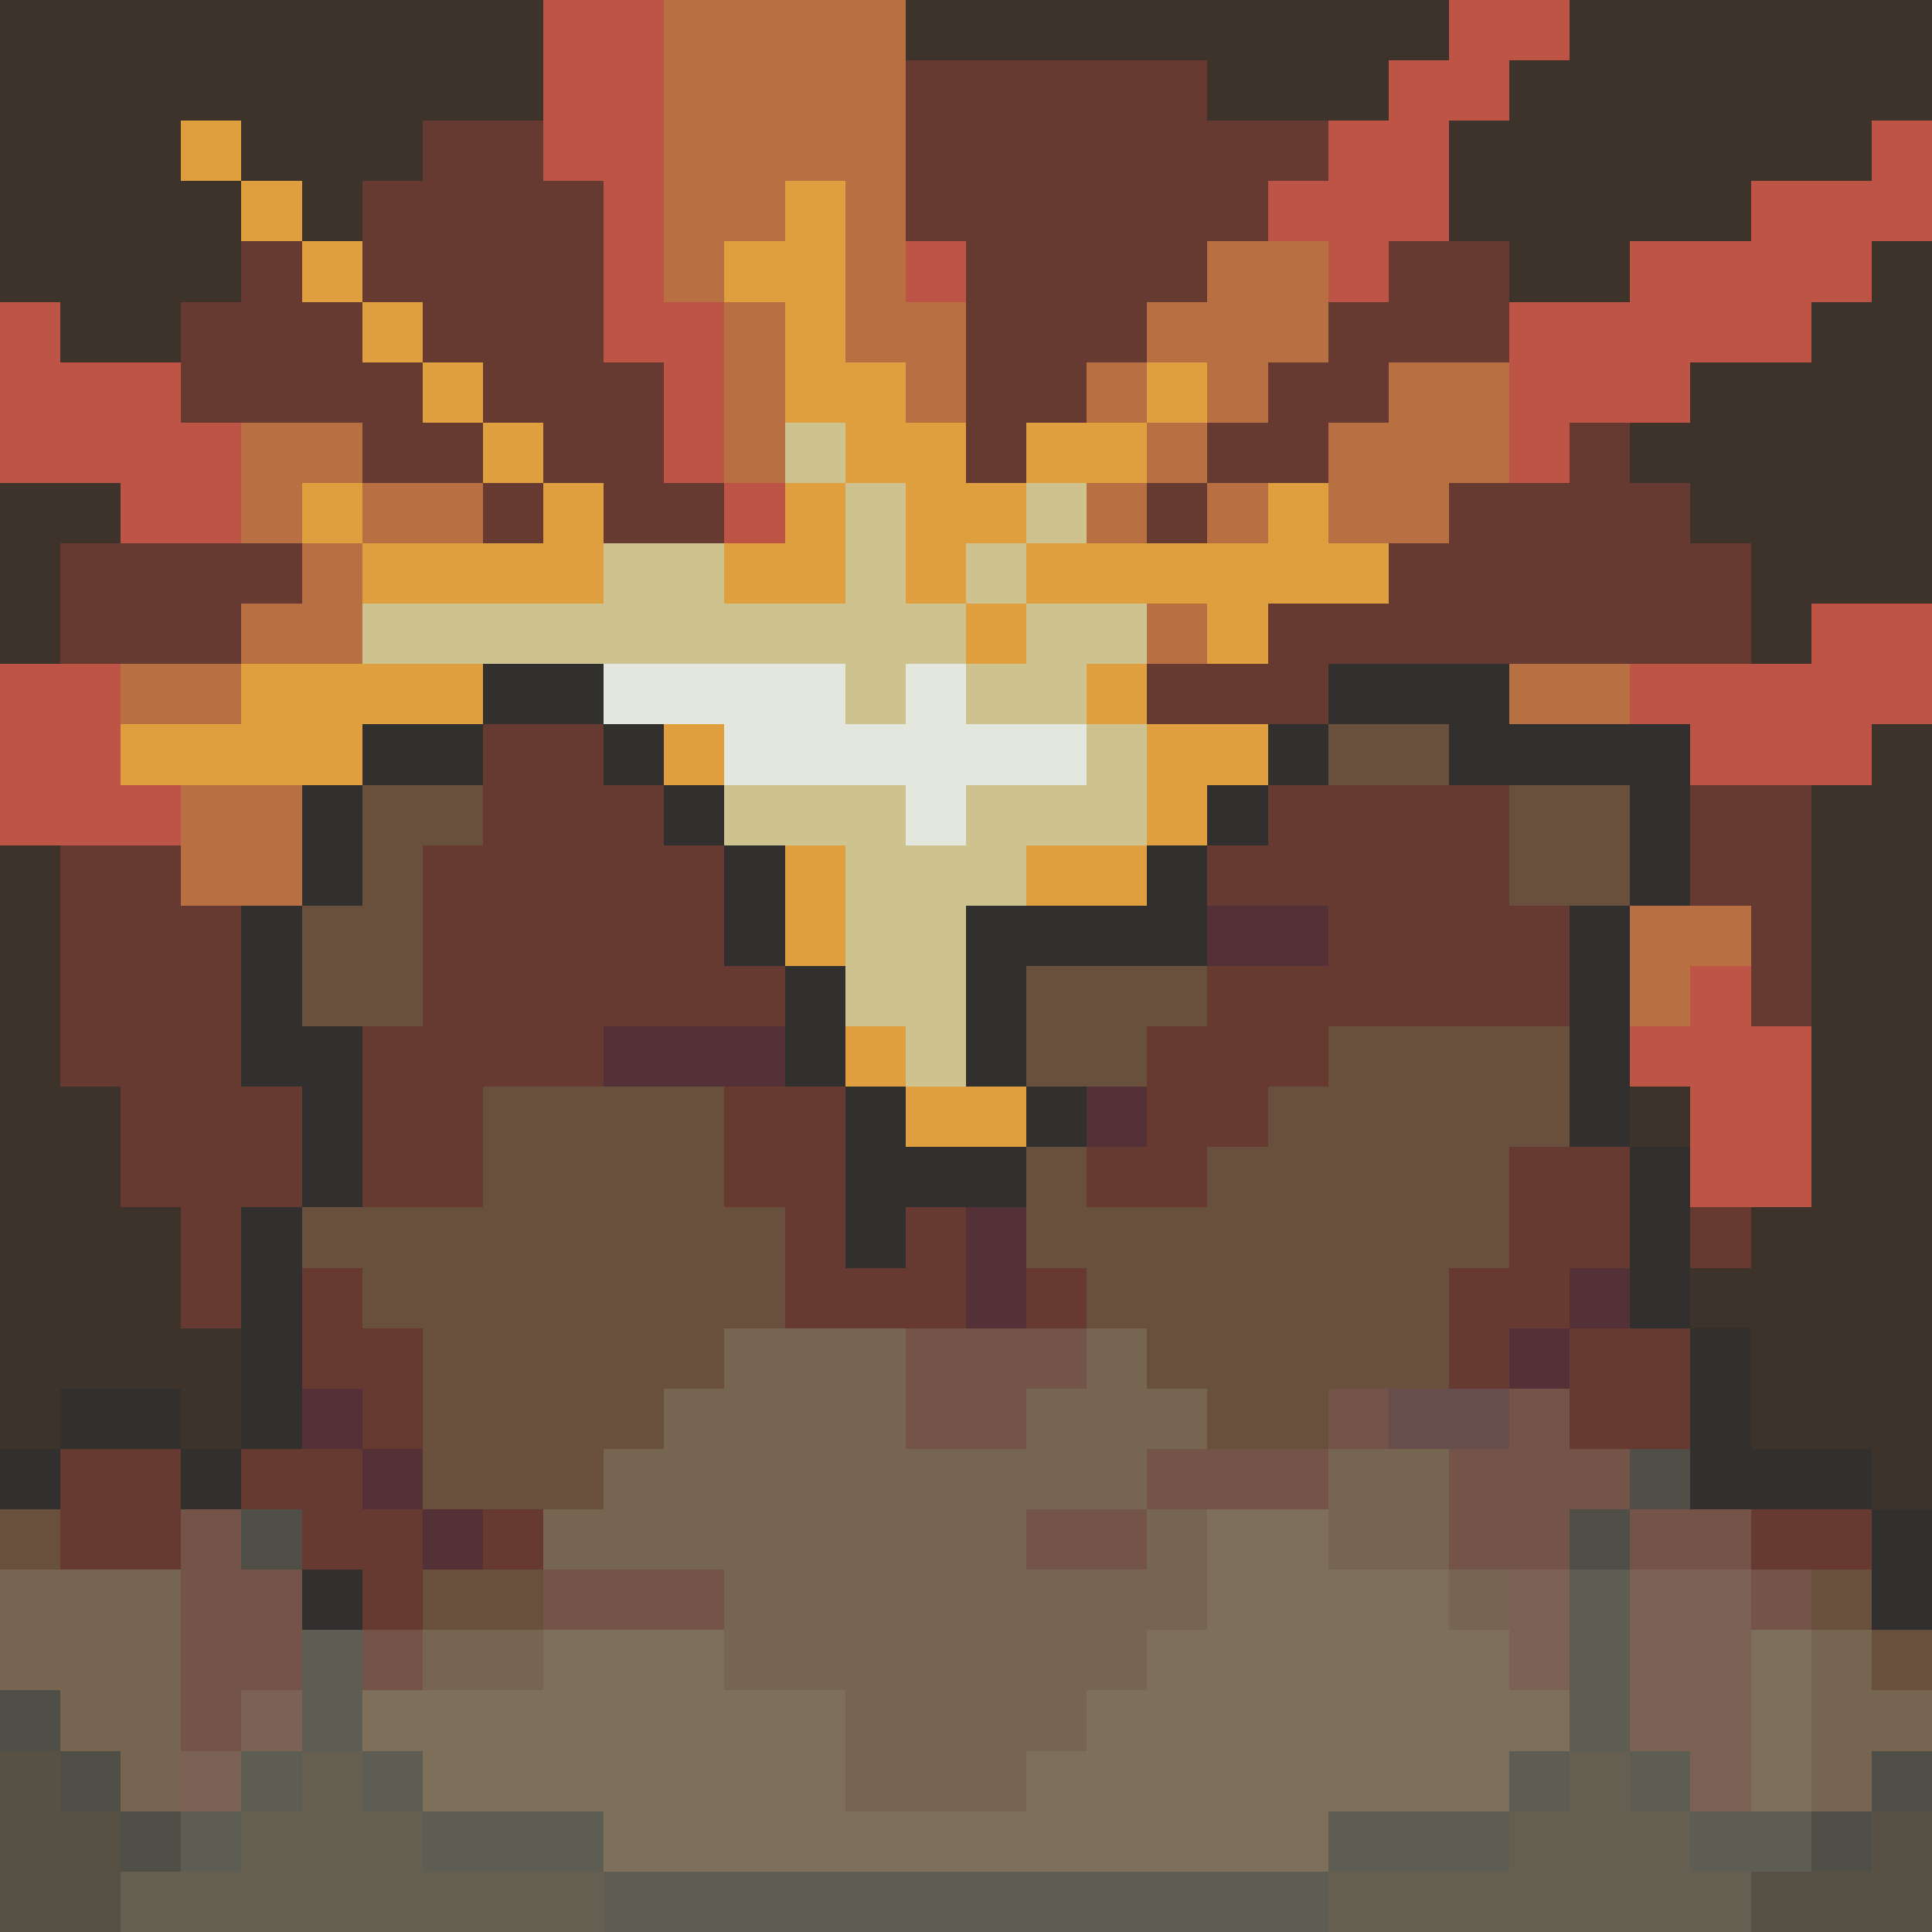 <svg version="1.1" xmlns="http://www.w3.org/2000/svg" width="32" height="32" shape-rendering="crispEdges">
<path d="M0,0L9,0L9,2L7,2L7,3L6,3L6,4L5,4L5,3L4,3L4,2L3,2L3,3L4,3L4,5L3,5L3,6L1,6L1,5L0,5Z" fill="#3e332bff" />
<path d="M15,0L24,0L24,1L23,1L23,2L20,2L20,1L15,1Z" fill="#3e332bff" />
<path d="M26,0L32,0L32,2L31,2L31,3L29,3L29,4L27,4L27,5L25,5L25,4L24,4L24,2L25,2L25,1L26,1Z" fill="#3e332bff" />
<path d="M31,4L32,4L32,10L30,10L30,11L29,11L29,9L28,9L28,8L27,8L27,7L28,7L28,6L30,6L30,5L31,5Z" fill="#3e332bff" />
<path d="M0,8L2,8L2,9L1,9L1,11L0,11Z" fill="#3e332bff" />
<path d="M31,12L32,12L32,25L31,25L31,24L29,24L29,22L28,22L28,21L29,21L29,20L30,20L30,13L31,13Z" fill="#3e332bff" />
<path d="M0,14L1,14L1,18L2,18L2,20L3,20L3,22L4,22L4,24L3,24L3,23L1,23L1,24L0,24Z" fill="#3e332bff" />
<path d="M27,18L28,18L28,19L27,19Z" fill="#3e332bff" />
<path d="M9,0L11,0L11,5L12,5L12,8L11,8L11,6L10,6L10,3L9,3Z" fill="#bd5445ff" />
<path d="M24,0L26,0L26,1L25,1L25,2L24,2L24,4L23,4L23,5L22,5L22,4L21,4L21,3L22,3L22,2L23,2L23,1L24,1Z" fill="#bd5445ff" />
<path d="M31,2L32,2L32,4L31,4L31,5L30,5L30,6L28,6L28,7L26,7L26,8L25,8L25,5L27,5L27,4L29,4L29,3L31,3Z" fill="#bd5445ff" />
<path d="M15,4L16,4L16,5L15,5Z" fill="#bd5445ff" />
<path d="M0,5L1,5L1,6L3,6L3,7L4,7L4,9L2,9L2,8L0,8Z" fill="#bd5445ff" />
<path d="M12,8L13,8L13,9L12,9Z" fill="#bd5445ff" />
<path d="M30,10L32,10L32,12L31,12L31,13L28,13L28,12L27,12L27,11L30,11Z" fill="#bd5445ff" />
<path d="M0,11L2,11L2,13L3,13L3,14L0,14Z" fill="#bd5445ff" />
<path d="M28,16L29,16L29,17L30,17L30,20L28,20L28,18L27,18L27,17L28,17Z" fill="#bd5445ff" />
<path d="M11,0L15,0L15,5L16,5L16,7L15,7L15,6L14,6L14,3L13,3L13,4L12,4L12,5L11,5Z" fill="#b86f42ff" />
<path d="M20,4L22,4L22,6L21,6L21,7L20,7L20,6L19,6L19,5L20,5Z" fill="#b86f42ff" />
<path d="M12,5L13,5L13,8L12,8Z" fill="#b86f42ff" />
<path d="M18,6L19,6L19,7L18,7Z" fill="#b86f42ff" />
<path d="M23,6L25,6L25,8L24,8L24,9L22,9L22,7L23,7Z" fill="#b86f42ff" />
<path d="M4,7L6,7L6,8L5,8L5,9L4,9Z" fill="#b86f42ff" />
<path d="M19,7L20,7L20,8L19,8Z" fill="#b86f42ff" />
<path d="M6,8L8,8L8,9L6,9Z" fill="#b86f42ff" />
<path d="M18,8L19,8L19,9L18,9Z" fill="#b86f42ff" />
<path d="M20,8L21,8L21,9L20,9Z" fill="#b86f42ff" />
<path d="M5,9L6,9L6,11L4,11L4,10L5,10Z" fill="#b86f42ff" />
<path d="M19,10L20,10L20,11L19,11Z" fill="#b86f42ff" />
<path d="M2,11L4,11L4,12L2,12Z" fill="#b86f42ff" />
<path d="M25,11L27,11L27,12L25,12Z" fill="#b86f42ff" />
<path d="M3,13L5,13L5,15L3,15Z" fill="#b86f42ff" />
<path d="M27,15L29,15L29,16L28,16L28,17L27,17Z" fill="#b86f42ff" />
<path d="M15,1L20,1L20,2L22,2L22,3L21,3L21,4L20,4L20,5L19,5L19,6L18,6L18,7L17,7L17,8L16,8L16,4L15,4Z" fill="#663931ff" />
<path d="M7,2L9,2L9,3L10,3L10,6L11,6L11,8L12,8L12,9L10,9L10,8L9,8L9,7L8,7L8,6L7,6L7,5L6,5L6,3L7,3Z" fill="#663931ff" />
<path d="M4,4L5,4L5,5L6,5L6,6L7,6L7,7L8,7L8,8L6,8L6,7L3,7L3,5L4,5Z" fill="#663931ff" />
<path d="M23,4L25,4L25,6L23,6L23,7L22,7L22,8L20,8L20,7L21,7L21,6L22,6L22,5L23,5Z" fill="#663931ff" />
<path d="M26,7L27,7L27,8L28,8L28,9L29,9L29,11L22,11L22,12L19,12L19,11L21,11L21,10L23,10L23,9L24,9L24,8L26,8Z" fill="#663931ff" />
<path d="M8,8L9,8L9,9L8,9Z" fill="#663931ff" />
<path d="M19,8L20,8L20,9L19,9Z" fill="#663931ff" />
<path d="M1,9L5,9L5,10L4,10L4,11L1,11Z" fill="#663931ff" />
<path d="M8,12L10,12L10,13L11,13L11,14L12,14L12,16L13,16L13,17L10,17L10,18L8,18L8,20L6,20L6,17L7,17L7,14L8,14Z" fill="#663931ff" />
<path d="M21,13L25,13L25,15L26,15L26,17L22,17L22,18L21,18L21,19L20,19L20,20L18,20L18,19L19,19L19,17L20,17L20,16L22,16L22,15L20,15L20,14L21,14Z" fill="#663931ff" />
<path d="M28,13L30,13L30,17L29,17L29,15L28,15Z" fill="#663931ff" />
<path d="M1,14L3,14L3,15L4,15L4,18L5,18L5,20L4,20L4,22L3,22L3,20L2,20L2,18L1,18Z" fill="#663931ff" />
<path d="M12,18L14,18L14,21L15,21L15,20L16,20L16,22L13,22L13,20L12,20Z" fill="#663931ff" />
<path d="M25,19L27,19L27,21L26,21L26,22L25,22L25,23L24,23L24,21L25,21Z" fill="#663931ff" />
<path d="M28,20L29,20L29,21L28,21Z" fill="#663931ff" />
<path d="M5,21L6,21L6,22L7,22L7,24L6,24L6,23L5,23Z" fill="#663931ff" />
<path d="M17,21L18,21L18,22L17,22Z" fill="#663931ff" />
<path d="M26,22L28,22L28,24L26,24Z" fill="#663931ff" />
<path d="M1,24L3,24L3,26L1,26Z" fill="#663931ff" />
<path d="M4,24L6,24L6,25L7,25L7,27L6,27L6,26L5,26L5,25L4,25Z" fill="#663931ff" />
<path d="M8,25L9,25L9,26L8,26Z" fill="#663931ff" />
<path d="M29,25L31,25L31,26L29,26Z" fill="#663931ff" />
<path d="M3,2L4,2L4,3L3,3Z" fill="#e09f3fff" />
<path d="M4,3L5,3L5,4L4,4Z" fill="#e09f3fff" />
<path d="M13,3L14,3L14,6L15,6L15,7L16,7L16,8L17,8L17,9L16,9L16,10L15,10L15,8L14,8L14,7L13,7L13,5L12,5L12,4L13,4Z" fill="#e09f3fff" />
<path d="M5,4L6,4L6,5L5,5Z" fill="#e09f3fff" />
<path d="M6,5L7,5L7,6L6,6Z" fill="#e09f3fff" />
<path d="M7,6L8,6L8,7L7,7Z" fill="#e09f3fff" />
<path d="M19,6L20,6L20,7L19,7Z" fill="#e09f3fff" />
<path d="M8,7L9,7L9,8L8,8Z" fill="#e09f3fff" />
<path d="M17,7L19,7L19,8L17,8Z" fill="#e09f3fff" />
<path d="M5,8L6,8L6,9L5,9Z" fill="#e09f3fff" />
<path d="M9,8L10,8L10,10L6,10L6,9L9,9Z" fill="#e09f3fff" />
<path d="M13,8L14,8L14,10L12,10L12,9L13,9Z" fill="#e09f3fff" />
<path d="M21,8L22,8L22,9L23,9L23,10L21,10L21,11L20,11L20,10L17,10L17,9L21,9Z" fill="#e09f3fff" />
<path d="M16,10L17,10L17,11L16,11Z" fill="#e09f3fff" />
<path d="M4,11L8,11L8,12L6,12L6,13L2,13L2,12L4,12Z" fill="#e09f3fff" />
<path d="M18,11L19,11L19,12L18,12Z" fill="#e09f3fff" />
<path d="M11,12L12,12L12,13L11,13Z" fill="#e09f3fff" />
<path d="M19,12L21,12L21,13L20,13L20,14L19,14Z" fill="#e09f3fff" />
<path d="M13,14L14,14L14,16L13,16Z" fill="#e09f3fff" />
<path d="M17,14L19,14L19,15L17,15Z" fill="#e09f3fff" />
<path d="M14,17L15,17L15,18L14,18Z" fill="#e09f3fff" />
<path d="M15,18L17,18L17,19L15,19Z" fill="#e09f3fff" />
<path d="M13,7L14,7L14,8L13,8Z" fill="#cec38fff" />
<path d="M14,8L15,8L15,10L16,10L16,11L15,11L15,12L14,12L14,11L6,11L6,10L10,10L10,9L12,9L12,10L14,10Z" fill="#cec38fff" />
<path d="M17,8L18,8L18,9L17,9Z" fill="#cec38fff" />
<path d="M16,9L17,9L17,10L16,10Z" fill="#cec38fff" />
<path d="M17,10L19,10L19,11L18,11L18,12L16,12L16,11L17,11Z" fill="#cec38fff" />
<path d="M18,12L19,12L19,14L17,14L17,15L16,15L16,18L15,18L15,17L14,17L14,14L12,14L12,13L15,13L15,14L16,14L16,13L18,13Z" fill="#cec38fff" />
<path d="M8,11L10,11L10,12L8,12Z" fill="#32302fff" />
<path d="M22,11L25,11L25,12L28,12L28,15L27,15L27,13L24,13L24,12L22,12Z" fill="#32302fff" />
<path d="M6,12L8,12L8,13L6,13Z" fill="#32302fff" />
<path d="M10,12L11,12L11,13L10,13Z" fill="#32302fff" />
<path d="M21,12L22,12L22,13L21,13Z" fill="#32302fff" />
<path d="M5,13L6,13L6,15L5,15Z" fill="#32302fff" />
<path d="M11,13L12,13L12,14L11,14Z" fill="#32302fff" />
<path d="M20,13L21,13L21,14L20,14Z" fill="#32302fff" />
<path d="M12,14L13,14L13,16L12,16Z" fill="#32302fff" />
<path d="M19,14L20,14L20,16L17,16L17,18L16,18L16,15L19,15Z" fill="#32302fff" />
<path d="M4,15L5,15L5,17L6,17L6,20L5,20L5,18L4,18Z" fill="#32302fff" />
<path d="M26,15L27,15L27,19L26,19Z" fill="#32302fff" />
<path d="M13,16L14,16L14,18L13,18Z" fill="#32302fff" />
<path d="M14,18L15,18L15,19L17,19L17,20L15,20L15,21L14,21Z" fill="#32302fff" />
<path d="M17,18L18,18L18,19L17,19Z" fill="#32302fff" />
<path d="M27,19L28,19L28,22L27,22Z" fill="#32302fff" />
<path d="M4,20L5,20L5,24L4,24Z" fill="#32302fff" />
<path d="M28,22L29,22L29,24L31,24L31,25L28,25Z" fill="#32302fff" />
<path d="M1,23L3,23L3,24L1,24Z" fill="#32302fff" />
<path d="M0,24L1,24L1,25L0,25Z" fill="#32302fff" />
<path d="M3,24L4,24L4,25L3,25Z" fill="#32302fff" />
<path d="M31,25L32,25L32,27L31,27Z" fill="#32302fff" />
<path d="M5,26L6,26L6,27L5,27Z" fill="#32302fff" />
<path d="M10,11L14,11L14,12L15,12L15,11L16,11L16,12L18,12L18,13L16,13L16,14L15,14L15,13L12,13L12,12L10,12Z" fill="#e3e7deff" />
<path d="M22,12L24,12L24,13L22,13Z" fill="#68503cff" />
<path d="M6,13L8,13L8,14L7,14L7,17L5,17L5,15L6,15Z" fill="#68503cff" />
<path d="M25,13L27,13L27,15L25,15Z" fill="#68503cff" />
<path d="M17,16L20,16L20,17L19,17L19,18L17,18Z" fill="#68503cff" />
<path d="M22,17L26,17L26,19L25,19L25,21L24,21L24,23L22,23L22,24L20,24L20,23L19,23L19,22L18,22L18,21L17,21L17,19L18,19L18,20L20,20L20,19L21,19L21,18L22,18Z" fill="#68503cff" />
<path d="M8,18L12,18L12,20L13,20L13,22L12,22L12,23L11,23L11,24L10,24L10,25L7,25L7,22L6,22L6,21L5,21L5,20L8,20Z" fill="#68503cff" />
<path d="M0,25L1,25L1,26L0,26Z" fill="#68503cff" />
<path d="M7,26L9,26L9,27L7,27Z" fill="#68503cff" />
<path d="M30,26L31,26L31,27L30,27Z" fill="#68503cff" />
<path d="M31,27L32,27L32,28L31,28Z" fill="#68503cff" />
<path d="M20,15L22,15L22,16L20,16Z" fill="#533137ff" />
<path d="M10,17L13,17L13,18L10,18Z" fill="#533137ff" />
<path d="M18,18L19,18L19,19L18,19Z" fill="#533137ff" />
<path d="M16,20L17,20L17,22L16,22Z" fill="#533137ff" />
<path d="M26,21L27,21L27,22L26,22Z" fill="#533137ff" />
<path d="M25,22L26,22L26,23L25,23Z" fill="#533137ff" />
<path d="M5,23L6,23L6,24L5,24Z" fill="#533137ff" />
<path d="M6,24L7,24L7,25L6,25Z" fill="#533137ff" />
<path d="M7,25L8,25L8,26L7,26Z" fill="#533137ff" />
<path d="M12,22L15,22L15,24L17,24L17,23L18,23L18,22L19,22L19,23L20,23L20,24L19,24L19,25L17,25L17,26L19,26L19,25L20,25L20,27L19,27L19,28L18,28L18,29L17,29L17,30L14,30L14,28L12,28L12,26L9,26L9,25L10,25L10,24L11,24L11,23L12,23Z" fill="#766550ff" />
<path d="M22,24L24,24L24,26L22,26Z" fill="#766550ff" />
<path d="M0,26L3,26L3,30L2,30L2,29L1,29L1,28L0,28Z" fill="#766550ff" />
<path d="M24,26L25,26L25,27L24,27Z" fill="#766550ff" />
<path d="M7,27L9,27L9,28L7,28Z" fill="#766550ff" />
<path d="M30,27L31,27L31,28L32,28L32,29L31,29L31,30L30,30Z" fill="#766550ff" />
<path d="M15,22L18,22L18,23L17,23L17,24L15,24Z" fill="#745448ff" />
<path d="M22,23L23,23L23,24L22,24Z" fill="#745448ff" />
<path d="M25,23L26,23L26,24L27,24L27,25L26,25L26,26L24,26L24,24L25,24Z" fill="#745448ff" />
<path d="M19,24L22,24L22,25L19,25Z" fill="#745448ff" />
<path d="M3,25L4,25L4,26L5,26L5,28L4,28L4,29L3,29Z" fill="#745448ff" />
<path d="M17,25L19,25L19,26L17,26Z" fill="#745448ff" />
<path d="M27,25L29,25L29,26L27,26Z" fill="#745448ff" />
<path d="M9,26L12,26L12,27L9,27Z" fill="#745448ff" />
<path d="M29,26L30,26L30,27L29,27Z" fill="#745448ff" />
<path d="M6,27L7,27L7,28L6,28Z" fill="#745448ff" />
<path d="M23,23L25,23L25,24L23,24Z" fill="#674e4dff" />
<path d="M27,24L28,24L28,25L27,25Z" fill="#4f4e47ff" />
<path d="M4,25L5,25L5,26L4,26Z" fill="#4f4e47ff" />
<path d="M26,25L27,25L27,26L26,26Z" fill="#4f4e47ff" />
<path d="M0,28L1,28L1,29L0,29Z" fill="#4f4e47ff" />
<path d="M1,29L2,29L2,30L1,30Z" fill="#4f4e47ff" />
<path d="M31,29L32,29L32,30L31,30Z" fill="#4f4e47ff" />
<path d="M2,30L3,30L3,31L2,31Z" fill="#4f4e47ff" />
<path d="M30,30L31,30L31,31L30,31Z" fill="#4f4e47ff" />
<path d="M20,25L22,25L22,26L24,26L24,27L25,27L25,28L26,28L26,29L25,29L25,30L22,30L22,31L10,31L10,30L7,30L7,29L6,29L6,28L9,28L9,27L12,27L12,28L14,28L14,30L17,30L17,29L18,29L18,28L19,28L19,27L20,27Z" fill="#7d6f5aff" />
<path d="M29,27L30,27L30,30L29,30Z" fill="#7d6f5aff" />
<path d="M25,26L26,26L26,28L25,28Z" fill="#7c6254ff" />
<path d="M27,26L29,26L29,30L28,30L28,29L27,29Z" fill="#7c6254ff" />
<path d="M4,28L5,28L5,29L4,29Z" fill="#7c6254ff" />
<path d="M3,29L4,29L4,30L3,30Z" fill="#7c6254ff" />
<path d="M26,26L27,26L27,29L26,29Z" fill="#5e5d53ff" />
<path d="M5,27L6,27L6,29L5,29Z" fill="#5e5d53ff" />
<path d="M4,29L5,29L5,30L4,30Z" fill="#5e5d53ff" />
<path d="M6,29L7,29L7,30L6,30Z" fill="#5e5d53ff" />
<path d="M25,29L26,29L26,30L25,30Z" fill="#5e5d53ff" />
<path d="M27,29L28,29L28,30L27,30Z" fill="#5e5d53ff" />
<path d="M3,30L4,30L4,31L3,31Z" fill="#5e5d53ff" />
<path d="M7,30L10,30L10,31L7,31Z" fill="#5e5d53ff" />
<path d="M22,30L25,30L25,31L22,31Z" fill="#5e5d53ff" />
<path d="M28,30L30,30L30,31L28,31Z" fill="#5e5d53ff" />
<path d="M10,31L22,31L22,32L10,32Z" fill="#5e5d53ff" />
<path d="M0,29L1,29L1,30L2,30L2,32L0,32Z" fill="#575044ff" />
<path d="M31,30L32,30L32,32L29,32L29,31L31,31Z" fill="#575044ff" />
<path d="M5,29L6,29L6,30L7,30L7,31L10,31L10,32L2,32L2,31L4,31L4,30L5,30Z" fill="#645f51ff" />
<path d="M26,29L27,29L27,30L28,30L28,31L29,31L29,32L22,32L22,31L25,31L25,30L26,30Z" fill="#645f51ff" />
</svg>